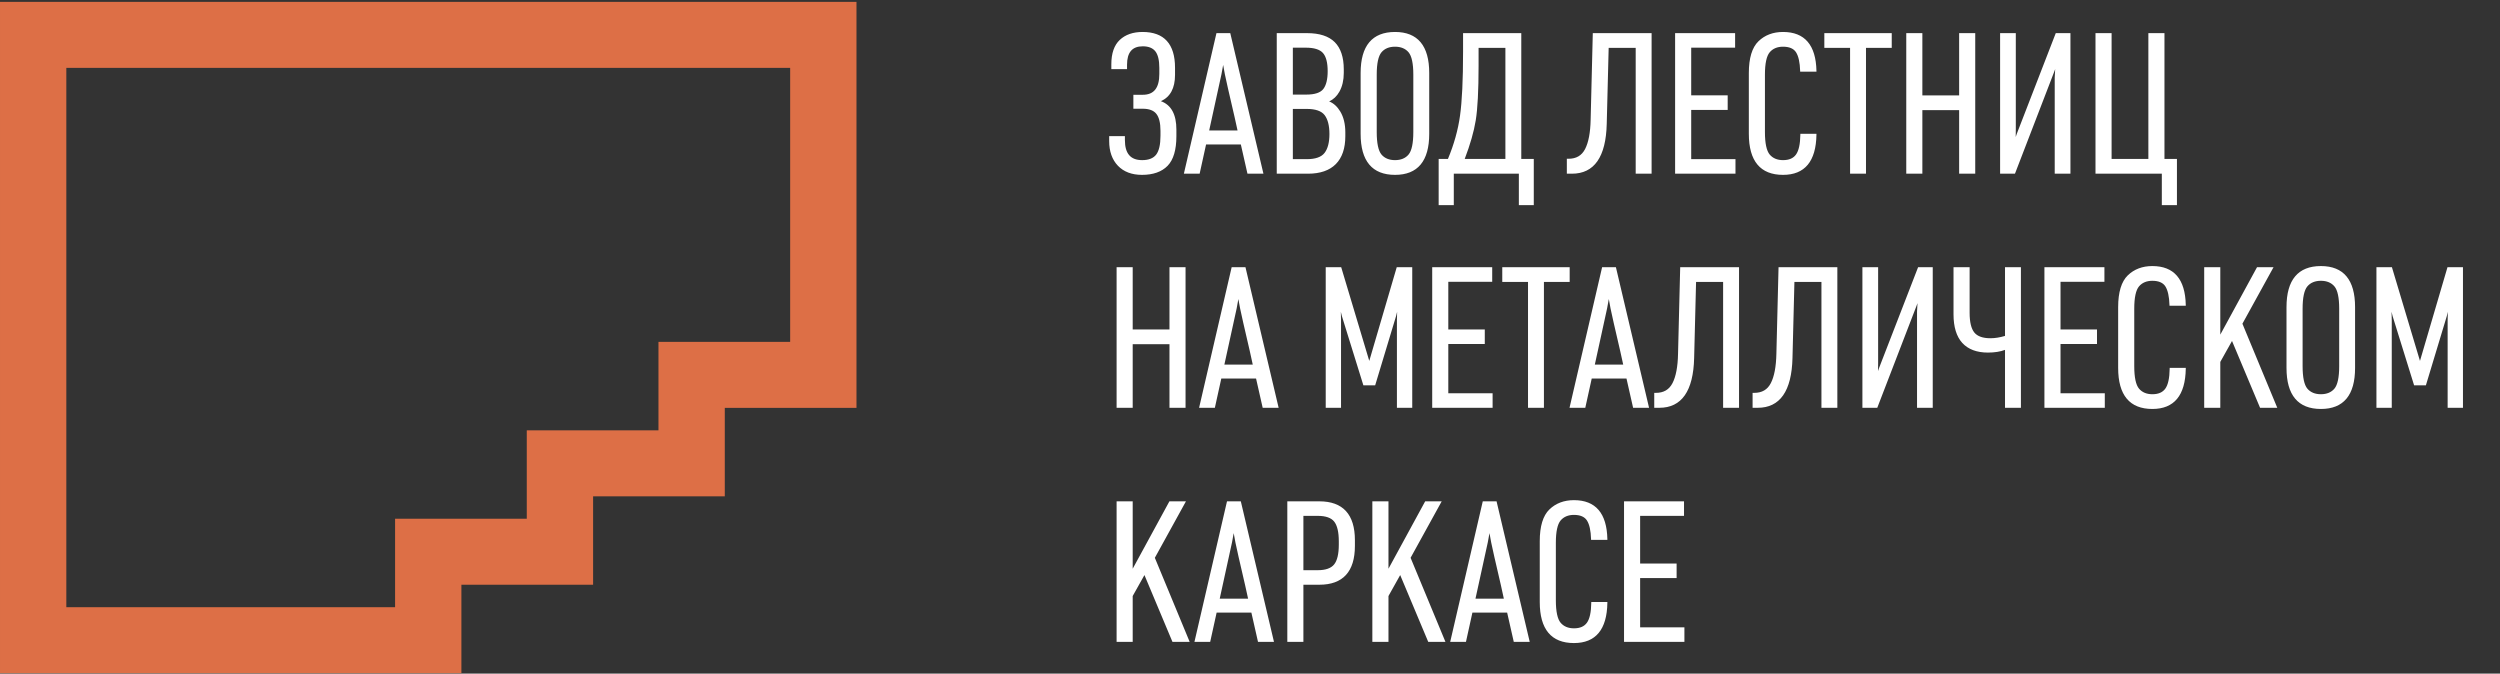 <?xml version="1.0" encoding="UTF-8"?> <svg xmlns="http://www.w3.org/2000/svg" width="1080" height="291" viewBox="0 0 1080 291" fill="none"><rect x="0" y="0" width="1080" height="291" fill="#333333" stroke="none"/><path d="M674.194 224.836C675.544 223.243 677.482 222.434 679.945 222.434C682.662 222.434 684.564 223.256 685.579 224.878C686.638 226.554 687.227 229.244 687.336 232.872L687.345 233.22H694.382V232.854C694.146 221.714 689.292 216.066 679.945 216.066C675.652 216.066 672.084 217.419 669.331 220.088C666.568 222.758 665.174 227.367 665.174 233.788V260.081C665.174 271.841 670.146 277.802 679.945 277.802C689.346 277.802 694.21 271.955 694.382 260.424V260.059H687.426V260.415C687.372 264.476 686.738 267.37 685.551 269.015C684.374 270.644 682.545 271.436 679.945 271.436C677.482 271.436 675.544 270.627 674.194 269.034C672.827 267.423 672.129 264.156 672.129 259.322V234.461C672.129 229.684 672.827 226.445 674.194 224.836ZM512.33 216.573H505.185L489.326 245.689V216.573H482.37V277.297H489.326V257.479L494.398 248.429L506.507 277.297H513.942L498.89 240.974L512.33 216.573ZM708.538 249.739H724.297V243.457H708.538V222.856H727.494V216.573H701.582V277.297H727.666V271.014H708.538V249.739ZM622.815 216.573H615.678L599.82 245.689V216.573H592.855V277.297H599.82V257.479L604.882 248.429L617 277.297H624.436L609.375 240.974L622.815 216.573ZM646.517 216.572H640.557L626.483 277.296H633.294L636.074 264.656H651.09L653.889 277.017L653.952 277.296H660.844L646.58 216.85L646.517 216.572ZM530.064 216.572L516.098 276.856L515.989 277.296H522.8L525.581 264.656H540.597L543.459 277.296H550.36L536.032 216.572H530.064ZM569.959 216.574H556.12V277.296H563.067V252.604H569.959C580.148 252.604 585.319 246.954 585.319 235.811V233.367C585.319 222.223 580.148 216.574 569.959 216.574ZM643.455 230.308L644.198 234.37L645.547 240.527C646.498 244.629 647.458 248.759 648.409 252.912L649.659 258.625H637.405L642.713 234.358L643.455 230.308ZM532.962 230.308L533.705 234.37L535.054 240.527C536.014 244.629 536.965 248.759 537.916 252.912L539.175 258.625H526.921L532.219 234.358L532.962 230.308ZM563.067 222.855H569.289C572.694 222.855 575.076 223.688 576.371 225.331C577.694 226.998 578.364 229.873 578.364 233.873V235.306C578.364 239.301 577.685 242.175 576.335 243.843C575.013 245.488 572.64 246.322 569.289 246.322H563.067V222.855ZM1002.63 114.938C992.769 114.938 987.769 120.9 987.769 132.657V158.95C987.769 170.709 992.769 176.672 1002.63 176.672C1012.43 176.672 1017.39 170.709 1017.39 158.95V132.657C1017.39 120.9 1012.43 114.938 1002.63 114.938ZM924.063 123.705C925.422 122.112 927.36 121.304 929.814 121.304C932.531 121.304 934.434 122.126 935.457 123.747C936.508 125.423 937.096 128.114 937.214 131.742L937.223 132.091H944.26L944.251 131.724C944.025 120.585 939.161 114.937 929.814 114.937C925.521 114.937 921.953 116.291 919.2 118.958C916.447 121.63 915.043 126.238 915.043 132.658V158.951C915.043 170.71 920.015 176.672 929.814 176.672C939.224 176.672 944.079 170.824 944.251 159.293L944.26 158.928H937.295V159.284C937.241 163.345 936.607 166.24 935.421 167.885C934.243 169.514 932.414 170.306 929.814 170.306C927.36 170.306 925.422 169.497 924.063 167.904C922.696 166.293 921.998 163.026 921.998 158.192V133.331C921.998 128.555 922.696 125.317 924.063 123.705ZM724.912 152.877C724.804 158.414 723.998 162.672 722.512 165.527C721.045 168.345 718.7 169.715 715.33 169.715H714.633V176.167H716.843C726.47 176.167 731.524 168.931 731.868 154.661L732.701 121.809H744.385V176.167H751.259V115.443H725.845L724.912 152.877ZM767.398 152.877C767.281 158.414 766.474 162.672 764.989 165.527C763.531 168.345 761.185 169.715 757.816 169.715H757.119V176.167H759.328C768.956 176.167 774.01 168.931 774.354 154.661L775.187 121.809H786.861V176.167H793.735V115.443H768.331L767.398 152.877ZM811.741 159.005L811.306 160.309C811.333 159.361 811.351 158.207 811.351 156.843V115.443H804.559V176.167H810.98L827.844 132.362L828.36 130.971C828.351 131.147 828.342 131.338 828.324 131.54C828.26 132.569 828.16 134.336 828.16 134.595V176.167H834.944V115.443H828.613L811.741 159.005ZM603.08 136.62L603.56 134.69L603.469 138.388V176.167H610.09V115.443H603.388L591.524 155.914L579.478 115.699L579.405 115.443H572.712V176.167H579.324V138.379L579.242 134.688L579.722 136.641L588.906 166.223L588.988 166.474H594.068L603.08 136.62ZM866.163 145.116C863.944 145.781 861.834 146.119 859.868 146.119C856.572 146.119 854.226 145.285 852.904 143.639C851.554 141.974 850.875 139.101 850.875 135.101V115.443H843.919V135.776C843.919 141.238 845.196 145.401 847.714 148.156C850.25 150.917 853.973 152.316 858.773 152.316C861.653 152.316 864.143 151.923 866.163 151.144V176.166H873.037V115.443H866.163V145.116ZM666.976 176.166V121.809H678.098V115.443H648.98V121.809H660.102V176.166H666.976ZM512.158 176.166V115.443H505.212V142.326H489.326V115.443H482.37V176.166H489.326V148.692H505.212V176.166H512.158ZM890.146 148.608H905.904V142.326H890.146V121.726H909.111V115.443H883.19V176.166H909.274V169.883H890.146V148.608ZM982.163 115.443H975.026L959.168 144.561V115.443H952.212V176.166H959.168V156.348L964.23 147.298L976.349 176.166H983.784L968.723 139.844L982.163 115.443ZM1057.31 115.443L1045.43 155.914L1033.39 115.701L1033.32 115.443H1026.62V176.166H1033.24V138.38L1033.15 134.687L1033.63 136.64L1042.82 166.222L1042.9 166.475H1047.98L1057 136.62L1057.47 134.689L1057.38 138.387V176.166H1064V115.443H1057.31ZM687.626 163.526H702.642L705.504 176.165H712.396L698.141 115.72L698.068 115.442H692.109L678.034 176.165H684.845L687.626 163.526ZM532.074 115.442L518.109 175.725L518.009 176.165H524.82L527.6 163.526H542.617L545.478 176.165H552.371L538.043 115.442H532.074ZM644.805 169.883H625.668V148.609H641.427V142.327H625.668V121.725H644.633V115.444H618.712V176.165H644.805V169.883ZM994.725 133.332C994.725 128.556 995.422 125.317 996.79 123.706C998.148 122.111 1000.11 121.303 1002.63 121.303C1005.14 121.303 1007.11 122.111 1008.46 123.706C1009.83 125.316 1010.53 128.554 1010.53 133.332V158.193C1010.53 163.027 1009.83 166.295 1008.46 167.904C1007.11 169.498 1005.14 170.306 1002.63 170.306C1000.11 170.306 998.148 169.498 996.79 167.904C995.422 166.293 994.725 163.025 994.725 158.193V133.332ZM695.007 129.179L695.749 133.24L697.099 139.398C698.05 143.498 699.01 147.628 699.961 151.782L701.22 157.495H688.966L694.264 133.228L695.007 129.179ZM534.972 129.179L535.724 133.24L537.074 139.398C538.025 143.498 538.976 147.628 539.936 151.782L541.186 157.495H528.932L534.239 133.228L534.972 129.179ZM933.908 88.605H940.438V68.671H935.049V14.313H928.094V68.671H912.208V14.313H905.252V75.037H933.908V88.605ZM628.041 75.037H656.144V88.605H662.593V68.671H657.194V14.314H632.044V22.427C632.044 34.486 631.6 43.755 630.73 49.976C629.879 56.111 628.122 62.4 625.505 68.671H621.502V88.605H628.041V75.037ZM770.269 75.542C779.679 75.542 784.534 69.697 784.706 58.166V57.799H777.75V58.155C777.696 62.217 777.062 65.11 775.875 66.755C774.707 68.384 772.869 69.176 770.269 69.176C767.806 69.176 765.867 68.367 764.518 66.774C763.15 65.163 762.453 61.894 762.453 57.064V32.203C762.453 27.426 763.15 24.187 764.518 22.576C765.867 20.983 767.806 20.174 770.269 20.174C772.986 20.174 774.888 20.997 775.903 22.617C776.962 24.294 777.551 26.982 777.66 30.613L777.678 30.962H784.715L784.706 30.594C784.47 19.456 779.616 13.808 770.269 13.808C765.976 13.808 762.408 15.161 759.655 17.828C756.892 20.5 755.497 25.108 755.497 31.528V57.821C755.497 69.58 760.47 75.542 770.269 75.542ZM493.347 75.542C498.147 75.542 501.861 74.23 504.387 71.642C506.923 69.055 508.201 64.745 508.201 58.833V55.968C508.201 49.43 505.954 45.314 501.507 43.707C505.556 41.896 507.612 38.087 507.612 32.371V29.253C507.612 19.005 502.893 13.808 493.601 13.808C489.48 13.808 486.165 14.96 483.747 17.235C481.32 19.515 480.097 23.049 480.097 27.736V29.865H486.881V27.988C486.881 22.617 489.109 20.005 493.682 20.005C496.146 20.005 497.957 20.726 499.089 22.144C500.24 23.592 500.828 26.01 500.828 29.337V31.95C500.828 38.002 498.492 40.944 493.682 40.944H489.616V46.973H493.682C496.418 46.973 498.392 47.721 499.551 49.196C500.729 50.696 501.326 53.146 501.326 56.473V58.665C501.326 62.442 500.701 65.175 499.47 66.788C498.256 68.372 496.218 69.176 493.429 69.176C488.402 69.176 485.957 66.345 485.957 60.519V58.81H479.164V60.94C479.164 65.397 480.432 68.983 482.932 71.597C485.432 74.214 488.937 75.542 493.347 75.542ZM602.654 75.542C612.454 75.542 617.426 69.58 617.426 57.821V31.529C617.426 19.769 612.454 13.808 602.654 13.808C592.791 13.808 587.792 19.769 587.792 31.529V57.821C587.792 69.58 592.791 75.542 602.654 75.542ZM887.329 31.232L887.845 29.841C887.836 30.018 887.818 30.206 887.809 30.41C887.746 31.441 887.637 33.209 887.637 33.465V75.037H894.43V14.314H888.09L871.226 57.877L870.791 59.18C870.818 58.233 870.827 57.079 870.827 55.715V14.314H864.044V75.037H870.465L887.329 31.232ZM806.107 75.037V20.679H817.229V14.313H788.111V20.679H799.233V75.037H806.107ZM830.461 47.564H846.347V75.037H853.302V14.313H846.347V41.198H830.461V14.313H823.505V75.037H830.461V47.564ZM577.078 70.884C579.804 68.131 581.18 64.076 581.18 58.832V57.148C581.18 53.614 580.447 50.588 578.989 48.156C577.712 46.039 576.109 44.582 574.198 43.807C576.036 42.971 577.513 41.57 578.608 39.627C579.867 37.389 580.51 34.664 580.51 31.528V29.926C580.51 24.739 579.197 20.799 576.616 18.211C574.026 15.624 570.004 14.313 564.643 14.313H551.556V75.037H565.068C570.312 75.037 574.352 73.638 577.078 70.884ZM521.025 62.395H536.041L538.903 75.037H545.804L531.477 14.313H525.508L511.533 74.597L511.434 75.037H518.244L521.025 62.395ZM749.728 68.755H730.6V47.478H746.359V41.197H730.6V20.596H749.565V14.314H723.645V75.037H749.728V68.755ZM694.11 53.532L694.944 20.679H706.618V75.037H713.492V14.314H688.087L687.155 51.748C687.046 57.283 686.231 61.541 684.755 64.398C683.287 67.216 680.941 68.585 677.572 68.585H676.875V75.037H679.085C688.712 75.037 693.766 67.801 694.11 53.532ZM594.748 32.203C594.748 27.426 595.445 24.186 596.813 22.577C598.171 20.983 600.127 20.174 602.654 20.174C605.172 20.174 607.137 20.983 608.487 22.577C609.855 24.185 610.552 27.424 610.552 32.203V57.063C610.552 61.897 609.855 65.165 608.487 66.774C607.137 68.369 605.172 69.176 602.654 69.176C600.136 69.176 598.171 68.369 596.813 66.774C595.445 65.163 594.748 61.894 594.748 57.063V32.203ZM572.241 49.738C573.618 51.549 574.316 54.297 574.316 57.906C574.316 61.513 573.6 64.26 572.196 66.07C570.82 67.852 568.247 68.756 564.561 68.756H558.511V47.056H564.561C568.302 47.056 570.883 47.96 572.241 49.738ZM650.33 20.679V68.671H632.75C635.123 62.464 636.726 56.866 637.514 52.023C638.329 47.051 638.746 39.134 638.746 28.494V20.679H650.33ZM528.406 28.049L529.149 32.111L530.498 38.268C531.458 42.37 532.409 46.499 533.36 50.653L534.619 56.365H522.365L527.664 32.099L528.406 28.049ZM571.653 38.47C570.403 40.056 567.966 40.859 564.389 40.859H558.511V20.596H564.135C567.668 20.596 570.14 21.364 571.499 22.877C572.866 24.404 573.555 27.059 573.555 30.77C573.555 34.264 572.912 36.856 571.653 38.47Z" fill="white"></path><path d="M28.651 262.3H170.675V224.1H227.567V185.895H284.458V147.694H341.35V29.315H28.651V262.3ZM199.326 290.808H0.001V0.808H370.001V176.202H313.109V214.402H256.218V252.607H199.326V290.808Z" fill="#DD6F46"></path></svg> 